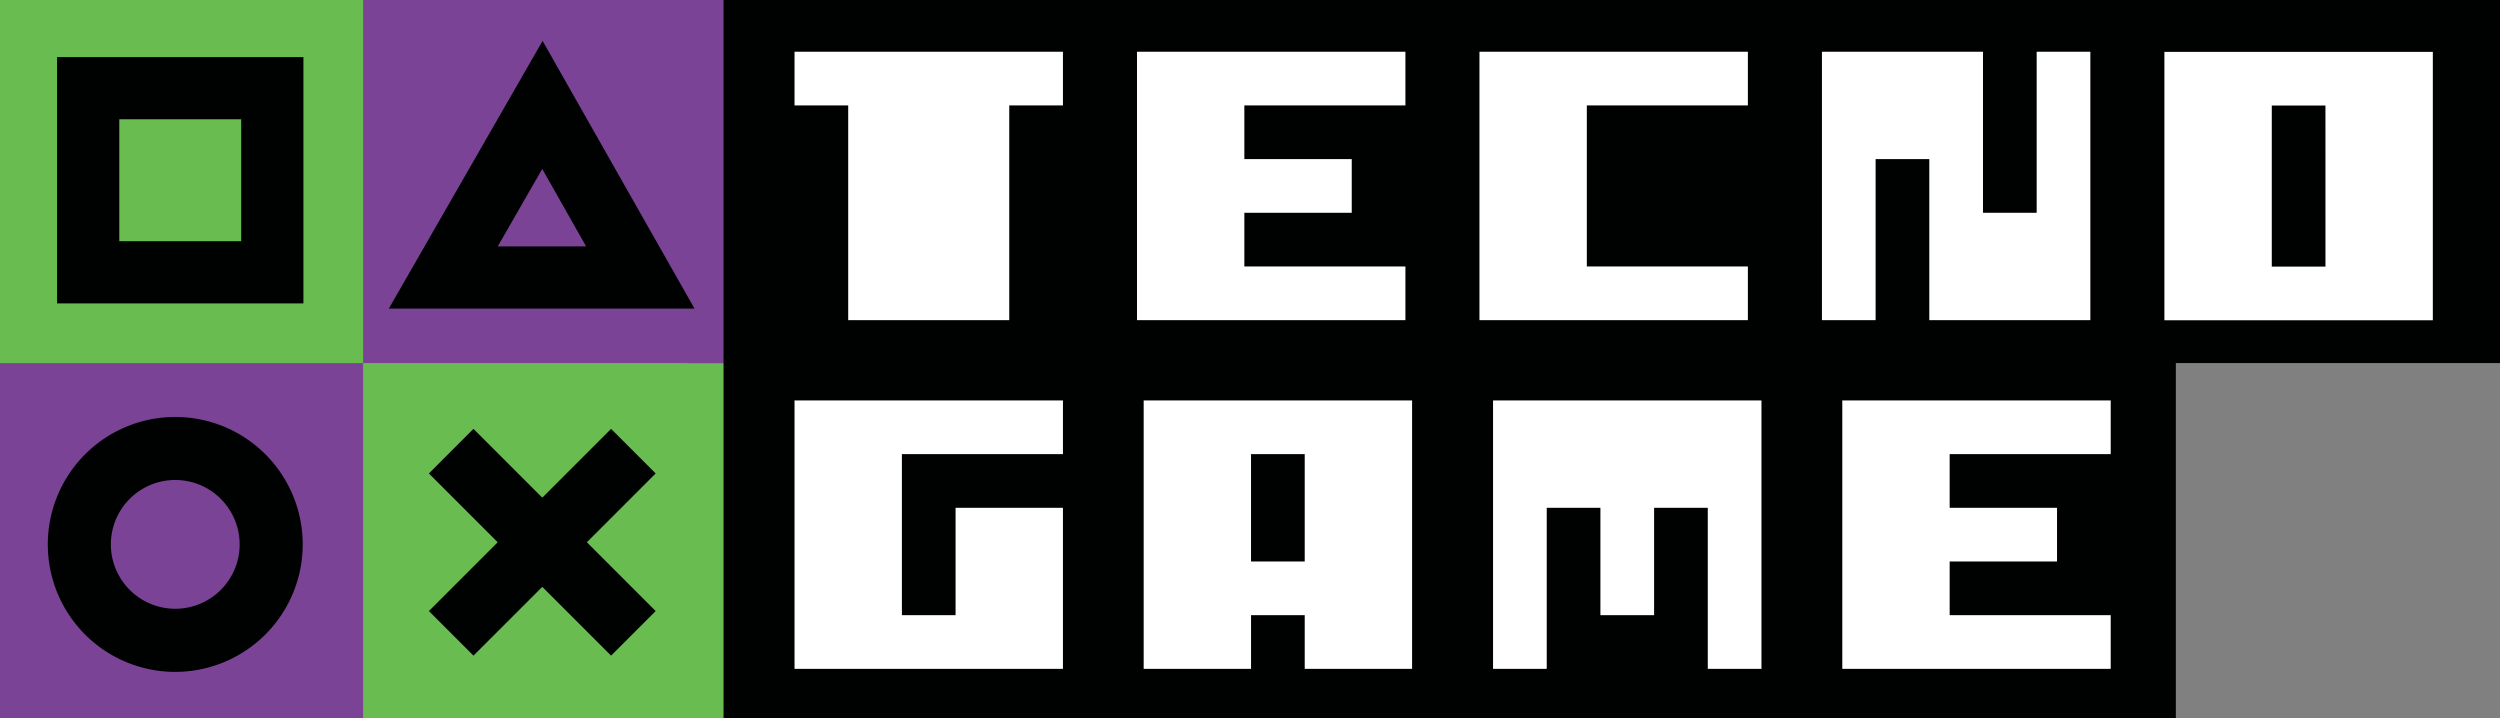 <svg xmlns="http://www.w3.org/2000/svg" viewBox="0 0 964 277"><rect x="0" y="0" width="964" height="277" fill="#808080" stroke="none"/><defs><style>.cls-1{fill:#000101;}.cls-2{fill:#fff;}.cls-3{fill:#68bc50;}.cls-4{fill:#7a4395;}</style></defs><title>main-logo--tecnogame</title><g id="Capa_2" data-name="Capa 2"><g id="Capa_1-2" data-name="Capa 1"><rect class="cls-1" x="265" width="574" height="277"/><rect class="cls-1" x="269" width="695" height="140"/><polygon class="cls-2" points="327.07 123.45 327.07 40.65 306.37 40.65 306.37 19.95 409.87 19.95 409.87 40.65 389.17 40.65 389.17 123.45 327.07 123.45"/><polygon class="cls-2" points="438.43 123.45 438.43 19.95 541.93 19.95 541.93 40.65 479.82 40.65 479.82 61.35 521.23 61.35 521.23 82.05 479.82 82.05 479.82 102.75 541.93 102.75 541.93 123.45 438.43 123.45"/><polygon class="cls-2" points="570.48 123.45 570.48 19.95 673.98 19.95 673.98 40.65 611.88 40.65 611.88 102.75 673.98 102.75 673.98 123.45 570.48 123.45"/><polygon class="cls-2" points="702.54 123.45 702.54 19.95 764.64 19.95 764.64 82.05 785.34 82.05 785.34 19.95 806.04 19.95 806.04 123.45 743.94 123.45 743.94 61.35 723.24 61.35 723.24 123.45 702.54 123.45"/><path class="cls-2" d="M834.59,20H938.1v103.5H834.59Zm62.1,20.7H876v62.1h20.7Z"/><polygon class="cls-2" points="306.37 257.91 306.37 154.41 409.87 154.41 409.87 175.11 347.77 175.11 347.77 237.21 368.47 237.21 368.47 195.81 409.87 195.81 409.87 257.91 306.37 257.91"/><path class="cls-2" d="M441,257.91V154.41h103.5v103.5h-41.4v-20.7h-20.7v20.7Zm62.1-82.8h-20.7v41.4h20.7Z"/><polygon class="cls-2" points="575.72 257.91 575.72 154.41 679.22 154.41 679.22 257.91 658.52 257.91 658.52 195.81 637.82 195.81 637.82 237.21 617.12 237.21 617.12 195.81 596.42 195.81 596.42 257.91 575.72 257.91"/><polygon class="cls-2" points="710.39 257.91 710.39 154.41 813.89 154.41 813.89 175.11 751.79 175.11 751.79 195.81 793.19 195.81 793.19 216.51 751.79 216.51 751.79 237.21 813.89 237.21 813.89 257.91 710.39 257.91"/><rect class="cls-3" x="140" y="140" width="139" height="137"/><rect class="cls-4" x="140" width="139" height="140"/><rect class="cls-4" y="140" width="140" height="137"/><rect class="cls-3" width="140" height="140"/><path class="cls-1" d="M117,117H22V22h95ZM46,93H93V46H46Z"/><path class="cls-1" d="M267.81,119H149.93L209.22,15.77ZM191.94,95H226L209.09,65.13Z"/><path class="cls-1" d="M67.58,259.08a49.15,49.15,0,1,1,49.15-49.15,49.21,49.21,0,0,1-49.15,49.15m0-74a24.83,24.83,0,1,0,24.83,24.82,24.85,24.85,0,0,0-24.83-24.82"/><polygon class="cls-1" points="252.82 182.56 235.63 165.37 209.1 191.9 182.57 165.37 165.38 182.56 191.91 209.09 165.38 235.62 182.57 252.81 209.1 226.29 235.63 252.81 252.82 235.62 226.3 209.09 252.82 182.56"/></g></g></svg>